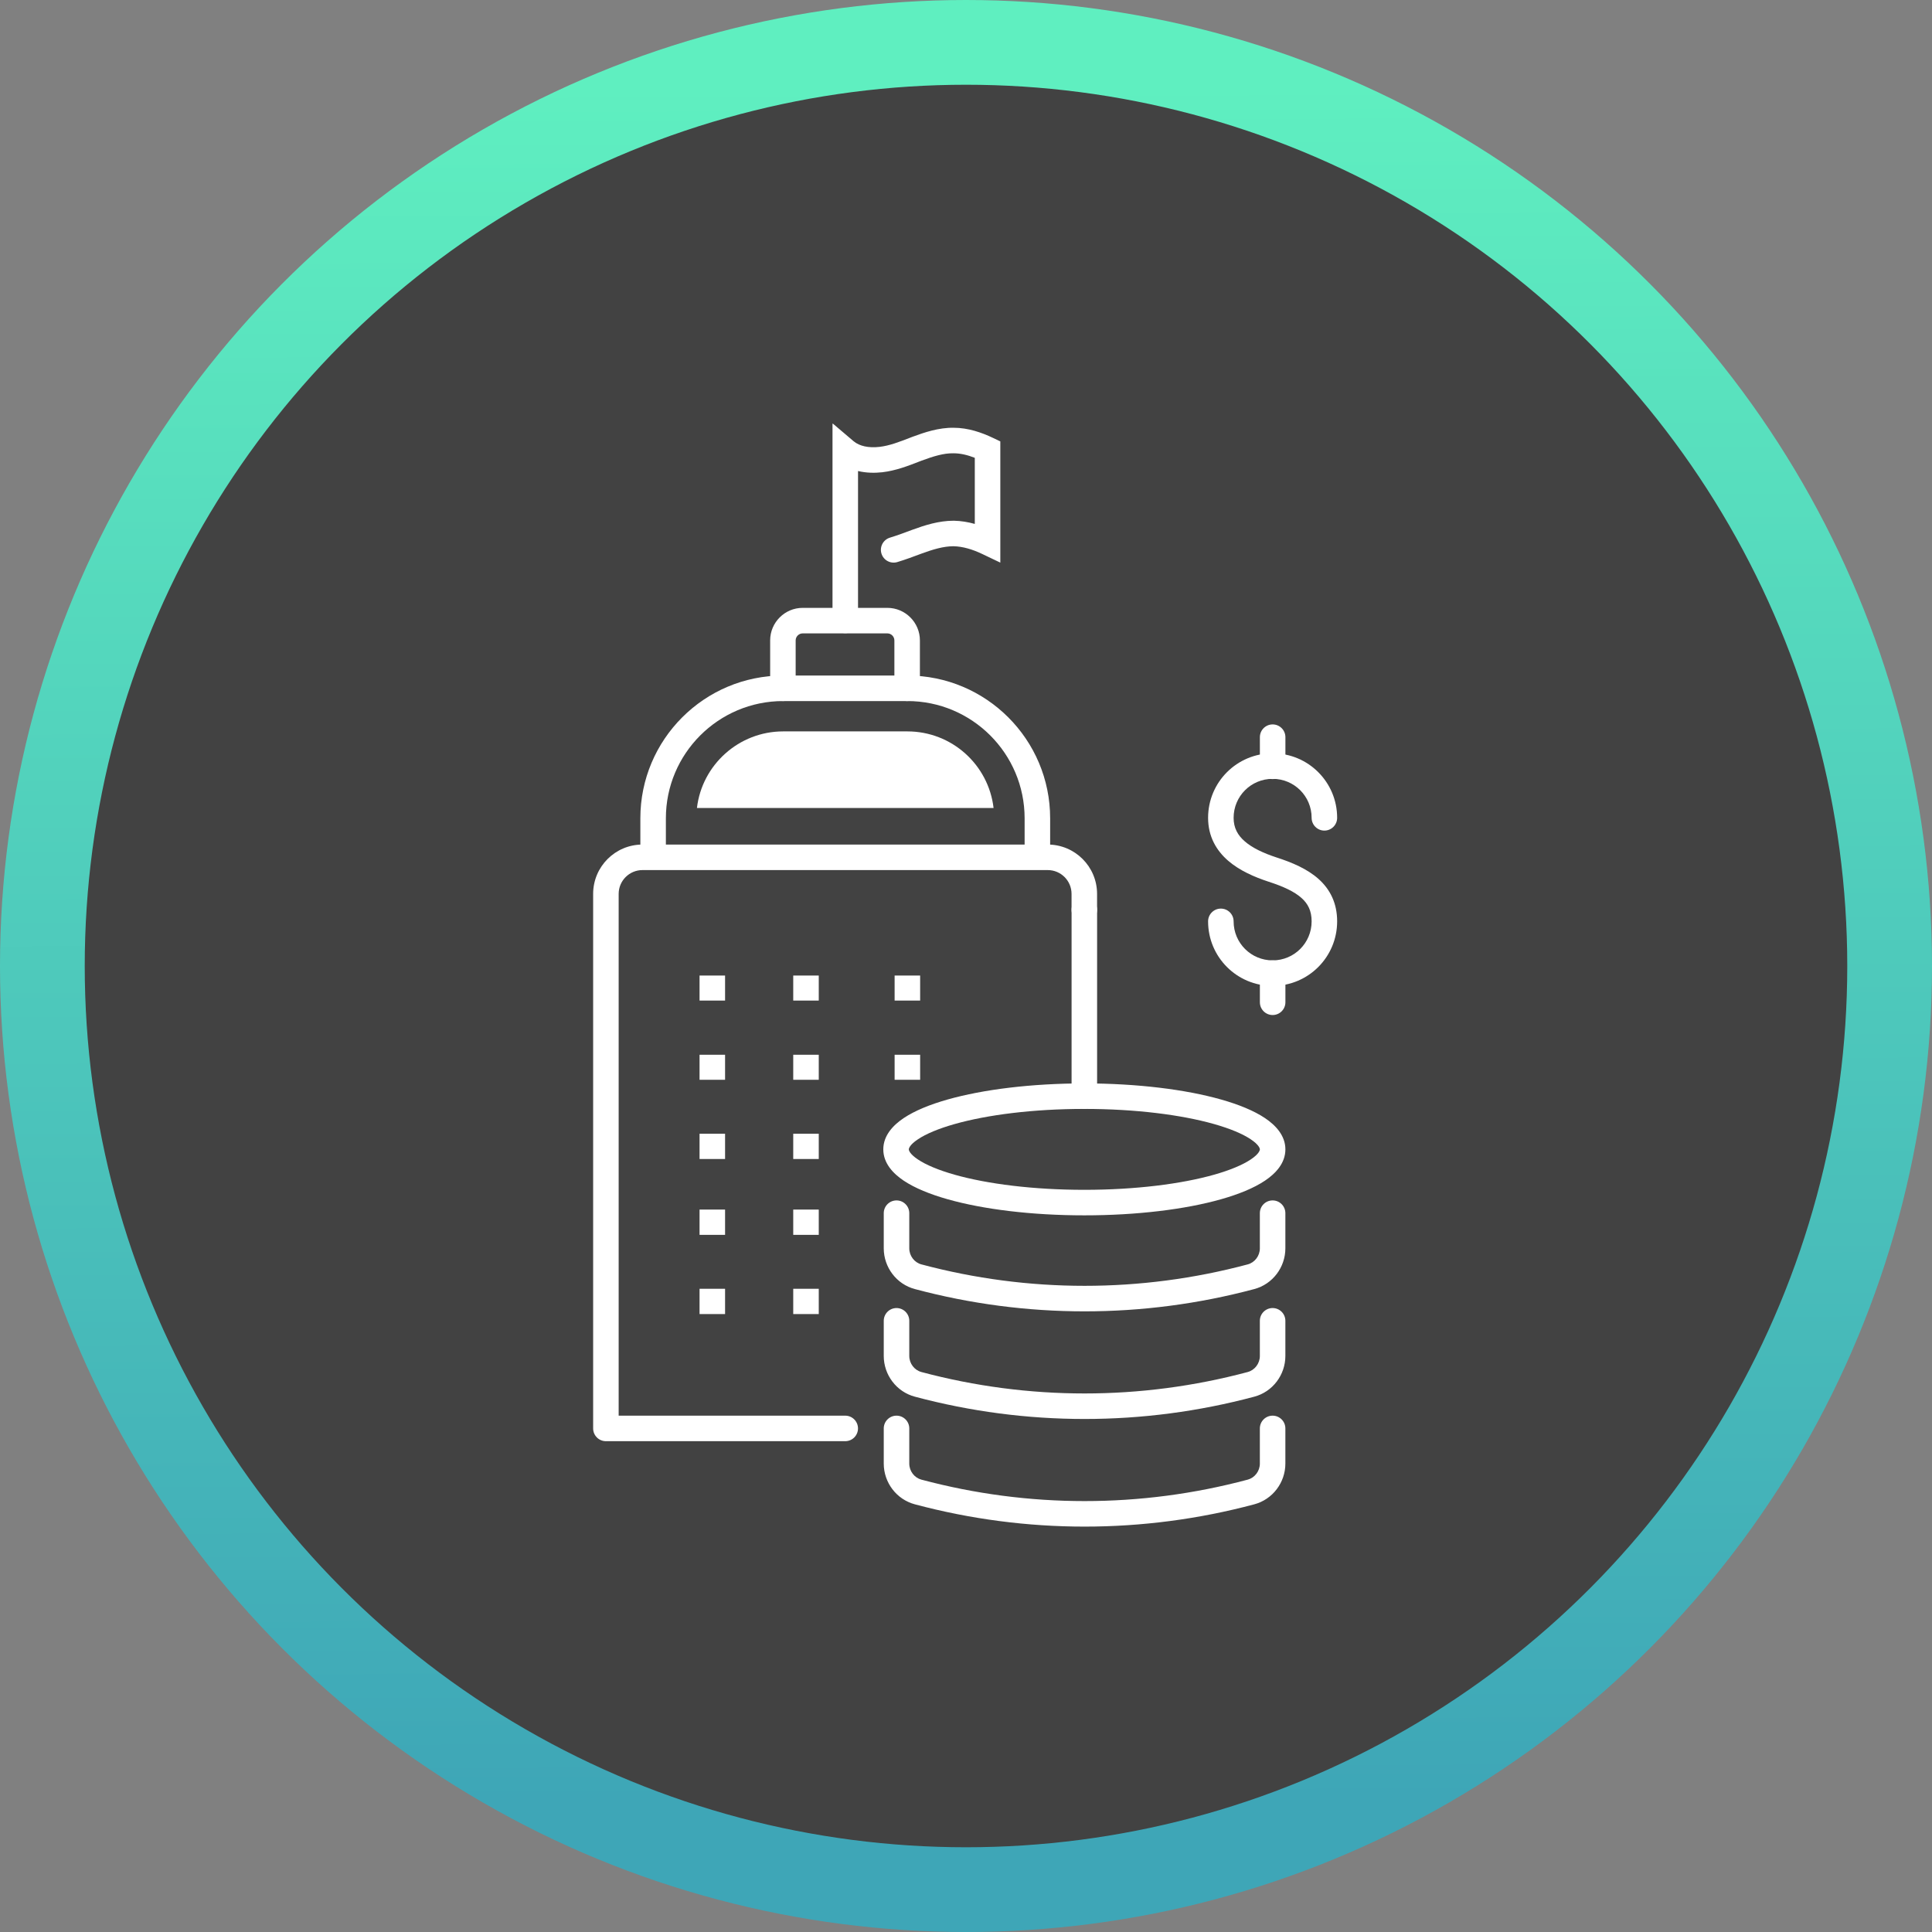 <svg width="114" height="114" viewBox="0 0 114 114" fill="none" xmlns="http://www.w3.org/2000/svg">
<rect x="0" y="0" width="114" height="114" fill="#808080" stroke="none"/>
<circle cx="57" cy="57" r="54.5" fill="#424242" stroke="url(#paint0_linear_9_315)" stroke-width="5"/>
<g clip-path="url(#clip0_9_315)">
<path fill-rule="evenodd" clip-rule="evenodd" d="M75.093 45.956C73.818 45.956 72.791 46.982 72.791 48.257C72.791 48.85 73.031 49.285 73.456 49.651C73.906 50.041 74.558 50.344 75.326 50.596C76.254 50.895 77.14 51.275 77.798 51.861C78.492 52.48 78.9 53.301 78.9 54.366C78.9 56.473 77.199 58.174 75.093 58.174C72.986 58.174 71.285 56.473 71.285 54.366C71.285 53.95 71.623 53.613 72.038 53.613C72.454 53.613 72.791 53.95 72.791 54.366C72.791 55.641 73.818 56.668 75.093 56.668C76.368 56.668 77.394 55.641 77.394 54.366C77.394 53.741 77.178 53.326 76.796 52.985C76.378 52.613 75.737 52.311 74.862 52.028L74.859 52.027C74.022 51.753 73.147 51.374 72.471 50.791C71.77 50.185 71.285 49.355 71.285 48.257C71.285 46.151 72.986 44.45 75.093 44.45C77.199 44.45 78.9 46.151 78.9 48.257C78.9 48.673 78.563 49.01 78.147 49.01C77.732 49.01 77.394 48.673 77.394 48.257C77.394 46.982 76.368 45.956 75.093 45.956Z" fill="white"/>
<path fill-rule="evenodd" clip-rule="evenodd" d="M75.094 42.745C75.509 42.745 75.847 43.082 75.847 43.498V45.217C75.847 45.633 75.509 45.97 75.094 45.97C74.678 45.97 74.341 45.633 74.341 45.217V43.498C74.341 43.082 74.678 42.745 75.094 42.745Z" fill="white"/>
<path fill-rule="evenodd" clip-rule="evenodd" d="M75.094 56.668C75.509 56.668 75.847 57.005 75.847 57.421V59.14C75.847 59.556 75.509 59.893 75.094 59.893C74.678 59.893 74.341 59.556 74.341 59.14V57.421C74.341 57.005 74.678 56.668 75.094 56.668Z" fill="white"/>
<path fill-rule="evenodd" clip-rule="evenodd" d="M52.9 83.533C53.316 83.533 53.653 83.87 53.653 84.286V86.361C53.653 86.808 53.956 87.199 54.371 87.309L54.373 87.309C60.682 88.995 67.311 88.995 73.619 87.309L73.621 87.309C74.036 87.199 74.339 86.808 74.339 86.361V84.286C74.339 83.87 74.676 83.533 75.092 83.533C75.508 83.533 75.845 83.87 75.845 84.286V86.361C75.845 87.476 75.097 88.476 74.007 88.765C67.444 90.517 60.548 90.517 53.986 88.765C52.895 88.476 52.147 87.476 52.147 86.361V84.286C52.147 83.87 52.485 83.533 52.9 83.533Z" fill="white"/>
<path fill-rule="evenodd" clip-rule="evenodd" d="M52.9 77.183C53.316 77.183 53.653 77.52 53.653 77.936V80.01C53.653 80.457 53.956 80.849 54.371 80.958L54.373 80.959C60.682 82.644 67.311 82.644 73.619 80.959L73.621 80.958C74.036 80.849 74.339 80.457 74.339 80.01V77.936C74.339 77.52 74.676 77.183 75.092 77.183C75.508 77.183 75.845 77.52 75.845 77.936V80.01C75.845 81.125 75.097 82.126 74.007 82.414C67.444 84.167 60.548 84.167 53.986 82.414C52.895 82.126 52.147 81.125 52.147 80.01V77.936C52.147 77.52 52.485 77.183 52.9 77.183Z" fill="white"/>
<path fill-rule="evenodd" clip-rule="evenodd" d="M52.9 70.832C53.316 70.832 53.653 71.169 53.653 71.585V73.659C53.653 74.107 53.956 74.498 54.371 74.608L54.373 74.608C60.682 76.293 67.311 76.293 73.619 74.608L73.621 74.608C74.036 74.498 74.339 74.107 74.339 73.659V71.585C74.339 71.169 74.676 70.832 75.092 70.832C75.508 70.832 75.845 71.169 75.845 71.585V73.659C75.845 74.775 75.097 75.775 74.007 76.064C67.444 77.816 60.548 77.816 53.986 76.064C52.895 75.775 52.147 74.775 52.147 73.659V71.585C52.147 71.169 52.485 70.832 52.9 70.832Z" fill="white"/>
<path fill-rule="evenodd" clip-rule="evenodd" d="M54.164 67.225C53.666 67.557 53.626 67.773 53.626 67.82C53.626 67.868 53.666 68.084 54.164 68.416C54.633 68.73 55.362 69.042 56.331 69.316C58.258 69.86 60.963 70.207 63.983 70.207C67.002 70.207 69.708 69.86 71.634 69.316C72.603 69.042 73.332 68.73 73.801 68.416C74.299 68.084 74.34 67.868 74.34 67.82C74.34 67.773 74.299 67.557 73.801 67.225C73.332 66.911 72.603 66.599 71.634 66.325C69.708 65.78 67.002 65.433 63.983 65.433C60.963 65.433 58.258 65.78 56.331 66.325C55.362 66.599 54.633 66.911 54.164 67.225ZM55.921 64.876C58.015 64.284 60.865 63.928 63.983 63.928C67.1 63.928 69.95 64.284 72.044 64.876C73.086 65.17 73.984 65.535 74.638 65.972C75.265 66.391 75.846 67.001 75.846 67.82C75.846 68.64 75.265 69.249 74.638 69.668C73.984 70.106 73.086 70.47 72.044 70.765C69.95 71.357 67.1 71.713 63.983 71.713C60.865 71.713 58.015 71.357 55.921 70.765C54.88 70.47 53.982 70.106 53.327 69.668C52.7 69.249 52.12 68.64 52.12 67.82C52.12 67.001 52.7 66.391 53.327 65.972C53.982 65.535 54.88 65.17 55.921 64.876Z" fill="white"/>
<path fill-rule="evenodd" clip-rule="evenodd" d="M42.784 62.237V63.714H41.278V62.237H42.784Z" fill="white"/>
<path fill-rule="evenodd" clip-rule="evenodd" d="M42.784 57.563V59.04H41.278V57.563H42.784Z" fill="white"/>
<path fill-rule="evenodd" clip-rule="evenodd" d="M48.312 62.237V63.714H46.806V62.237H48.312Z" fill="white"/>
<path fill-rule="evenodd" clip-rule="evenodd" d="M48.312 57.563V59.04H46.806V57.563H48.312Z" fill="white"/>
<path fill-rule="evenodd" clip-rule="evenodd" d="M42.784 76.046V77.538H41.278V76.046H42.784Z" fill="white"/>
<path fill-rule="evenodd" clip-rule="evenodd" d="M42.784 71.372V72.864H41.278V71.372H42.784Z" fill="white"/>
<path fill-rule="evenodd" clip-rule="evenodd" d="M42.784 66.897V68.388H41.278V66.897H42.784Z" fill="white"/>
<path fill-rule="evenodd" clip-rule="evenodd" d="M48.312 76.046V77.538H46.806V76.046H48.312Z" fill="white"/>
<path fill-rule="evenodd" clip-rule="evenodd" d="M48.312 71.372V72.864H46.806V71.372H48.312Z" fill="white"/>
<path fill-rule="evenodd" clip-rule="evenodd" d="M48.312 66.897V68.388H46.806V66.897H48.312Z" fill="white"/>
<path fill-rule="evenodd" clip-rule="evenodd" d="M54.294 62.237V63.714H52.788V62.237H54.294Z" fill="white"/>
<path fill-rule="evenodd" clip-rule="evenodd" d="M54.294 57.563V59.04H52.788V57.563H54.294Z" fill="white"/>
<path fill-rule="evenodd" clip-rule="evenodd" d="M34.999 52.746C34.999 51.137 36.302 49.834 37.911 49.834H61.822C63.431 49.834 64.734 51.137 64.734 52.746V53.684C64.734 54.1 64.397 54.437 63.981 54.437C63.566 54.437 63.228 54.1 63.228 53.684V52.746C63.228 51.969 62.6 51.34 61.822 51.34H37.911C37.134 51.34 36.505 51.969 36.505 52.746V83.533H49.874C50.29 83.533 50.627 83.871 50.627 84.286C50.627 84.702 50.29 85.039 49.874 85.039H35.752C35.336 85.039 34.999 84.702 34.999 84.286V52.746Z" fill="white"/>
<path fill-rule="evenodd" clip-rule="evenodd" d="M63.983 52.931C64.399 52.931 64.736 53.268 64.736 53.684V64.68C64.736 65.096 64.399 65.433 63.983 65.433C63.567 65.433 63.23 65.096 63.23 64.68V53.684C63.23 53.268 63.567 52.931 63.983 52.931Z" fill="white"/>
<path fill-rule="evenodd" clip-rule="evenodd" d="M37.785 48.285C37.785 43.636 41.56 39.861 46.21 39.861H53.541C58.19 39.861 61.965 43.636 61.965 48.285V50.516C61.965 50.932 61.628 51.269 61.212 51.269C60.797 51.269 60.459 50.932 60.459 50.516V48.285C60.459 44.468 57.358 41.367 53.541 41.367H46.21C42.392 41.367 39.291 44.468 39.291 48.285V50.516C39.291 50.932 38.954 51.269 38.538 51.269C38.122 51.269 37.785 50.932 37.785 50.516V48.285Z" fill="white"/>
<path fill-rule="evenodd" clip-rule="evenodd" d="M47.361 37.374C47.138 37.374 46.949 37.563 46.949 37.786V40.614C46.949 41.03 46.612 41.367 46.196 41.367C45.781 41.367 45.444 41.03 45.444 40.614V37.786C45.444 36.731 46.306 35.868 47.361 35.868H52.362C53.417 35.868 54.28 36.731 54.28 37.786V40.614C54.28 41.03 53.943 41.367 53.527 41.367C53.111 41.367 52.774 41.03 52.774 40.614V37.786C52.774 37.563 52.586 37.374 52.362 37.374H47.361Z" fill="white"/>
<path fill-rule="evenodd" clip-rule="evenodd" d="M49.123 24.977L50.364 26.032C50.711 26.327 51.263 26.442 51.892 26.369C52.486 26.3 53.056 26.079 53.736 25.815C53.77 25.802 53.803 25.789 53.837 25.776L53.85 25.771C54.539 25.517 55.383 25.226 56.276 25.241C57.128 25.243 57.925 25.52 58.597 25.841L59.025 26.045V33.198L57.948 32.684C57.386 32.416 56.815 32.244 56.261 32.231C55.669 32.233 55.055 32.416 54.372 32.667L54.364 32.67C53.916 32.838 53.442 33.016 52.95 33.165C52.552 33.286 52.132 33.061 52.011 32.663C51.89 32.265 52.115 31.845 52.513 31.724C52.955 31.59 53.387 31.428 53.845 31.256L53.85 31.255C54.555 30.996 55.387 30.726 56.269 30.726H56.277L56.284 30.726C56.711 30.734 57.125 30.805 57.519 30.915V27.014C57.092 26.847 56.673 26.747 56.269 26.747H56.262L56.255 26.747C55.675 26.736 55.074 26.926 54.376 27.182C54.33 27.2 54.283 27.218 54.237 27.236C53.601 27.484 52.859 27.773 52.065 27.865C51.618 27.916 51.118 27.91 50.629 27.793V36.607C50.629 37.023 50.292 37.36 49.876 37.36C49.46 37.36 49.123 37.023 49.123 36.607V24.977Z" fill="white"/>
<path d="M53.541 43.157H46.21C43.596 43.157 41.422 45.132 41.124 47.675H58.627C58.329 45.132 56.169 43.157 53.541 43.157Z" fill="white"/>
</g>
<defs>
<linearGradient id="paint0_linear_9_315" x1="57" y1="5" x2="57.353" y2="109" gradientUnits="userSpaceOnUse">
<stop stop-color="#5FEFC0"/>
<stop offset="0.974" stop-color="#3EA6B7"/>
</linearGradient>
<clipPath id="clip0_9_315">
<rect width="43.9" height="65.069" fill="white" transform="translate(35 25)"/>
</clipPath>
</defs>
</svg>
